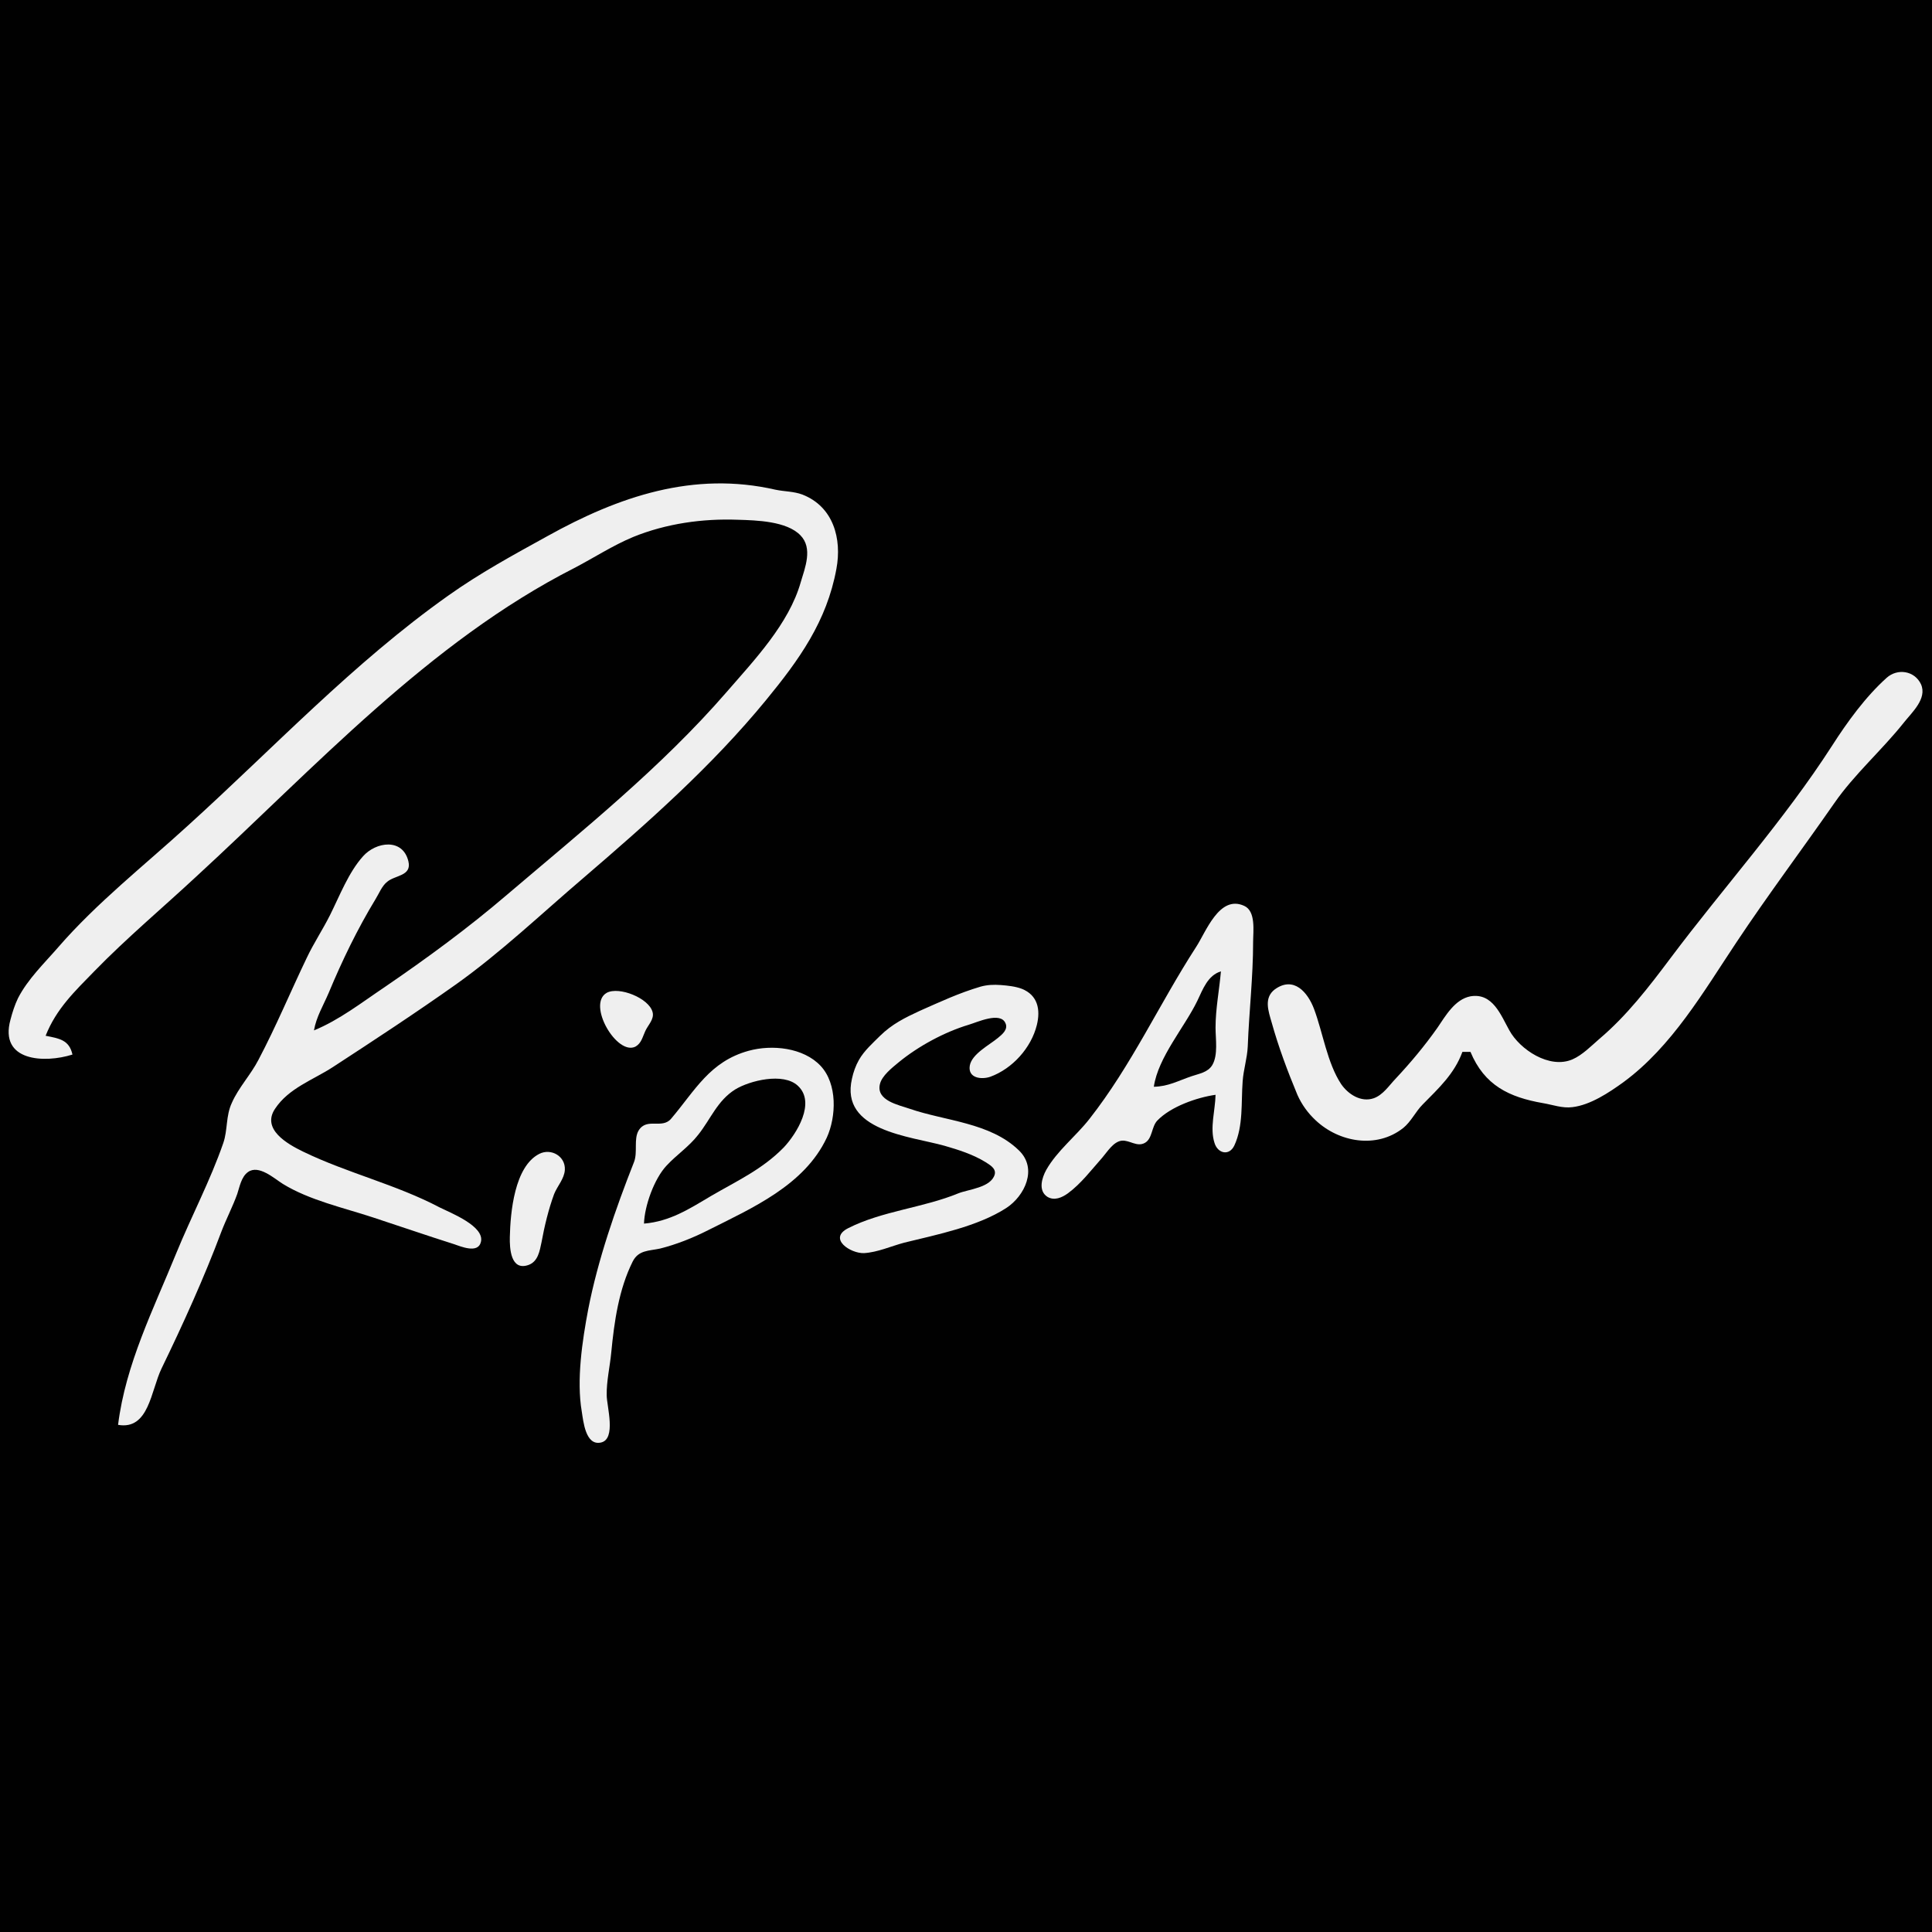 <svg height="720" width="720" viewBox="0 0 720 720" xmlns="http://www.w3.org/2000/svg" version="1.2">
	<title>RipsawSignature</title>
	<style>
		.s0 { fill: #010101 } 
		.s1 { fill: #efefef } 
	</style>
	<path d="m-280 0v720h1280v-720z" class="s0"></path>
	<path d="m27 393c-1.2-5.5-5-6-10-7 4-10.1 10.9-16.6 18.3-24.2 12-12.3 25.1-23.3 37.7-35 44.3-40.7 86.8-87.5 141-115.1 7.3-3.8 14.3-8.4 22-11.6 12.3-5 25.9-6.9 39-6.4 6.9 0.2 18.2 0.5 23.3 5.8 4.7 4.8 1.7 12.1 0.1 17.5-4.4 15.5-17.3 29-27.7 41-24.3 28-53.5 51.4-81.7 75.4-14.6 12.5-29.9 23.7-45.7 34.5-8.5 5.7-16.8 12.2-26.3 16.1 0.9-5.1 3.5-9.3 5.5-14 5-12 10.7-23.8 17.5-35 1.3-2.1 2.3-4.8 4.3-6.4 3-2.5 9.2-2.1 7.9-7.6-2.1-8.8-12.1-7.3-16.9-1.9-5.4 6-8.7 14.7-12.3 21.9-2.7 5.4-6.1 10.5-8.7 16-6.1 12.7-11.4 25.5-18 38-2.9 5.6-7.4 10.3-9.9 16-2.3 4.9-1.5 10.1-3.2 15-4.8 13.9-11.9 27.3-17.5 41-8.5 20.9-18.9 41.4-21.7 64 11.5 2 12.2-12.7 16.2-21 8-16.5 15.9-33.9 22.3-51 1.8-4.7 4.2-9.3 5.9-14 0.9-2.7 1.5-6.4 4-8.2 4-2.9 9.8 2.4 13 4.4 9.9 6.1 22.7 8.9 33.6 12.5 10.1 3.3 19.9 6.7 30 9.9 2.7 0.9 9.1 3.7 10.2-0.7 1.6-5.9-11.3-10.9-15.3-12.9-16.3-8.6-34.4-12.8-50.9-20.8-6-2.9-15.6-8.4-10.5-16 5.1-7.7 14.1-10.7 21.5-15.5 15.5-10.1 30.9-20.2 46-30.9 16.7-11.9 31.8-26.3 47.4-39.6 24.1-20.7 47.8-41.6 68-66.2 12.4-15.1 22.7-29.4 26.3-49 2.1-11.2-1.1-23.2-12.7-27.7-3.2-1.2-6.7-1.1-10-1.8-30.5-7-58.4 2.5-85 17.3-12.7 7-25.2 13.8-37 22.2-35.3 25-65.1 56.8-97 85.7-16.2 14.8-33.9 28.7-48.3 45.3-5.2 6-11.3 11.8-15 19-1.2 2.5-2.1 5.3-2.8 8-4.3 15.6 12.7 16.3 23.1 13zm518-1h3c5.2 12.5 14.4 16.9 27 19.1 3.6 0.6 7.3 2 11 1.5 6.7-0.8 13.6-5.4 19-9.3 18.1-13.3 29.9-33.8 42.1-52.1 11.7-17.6 24.4-34.5 36.5-51.9 7.4-10.7 17.8-19.8 25.9-30 2.9-3.7 8.8-8.9 6.4-14.3-2.4-5.1-8.8-6-12.8-2.4-7.9 7.1-14.7 16.5-20.4 25.4-17.9 27.8-40.3 52.6-60.1 79-8.1 10.8-16.3 21.5-26.6 30.2-3 2.6-6.3 6-10 7.6-8.6 3.7-19.6-3.7-23.5-10.8-3.2-5.7-6.2-14.1-14.5-12.7-5.8 1.1-9.3 7.3-12.3 11.7-4.8 6.8-9.9 12.9-15.6 19-2.4 2.5-4.7 6.1-8.2 7.3-4.7 1.6-9.5-1.5-12.1-5.3-5.2-7.9-6.8-19.2-10.1-28-2.3-6.1-7.5-12.4-14.6-7.3-4.2 3.2-2.4 8.1-1.2 12.3 2.6 9.3 5.9 18.1 9.6 27 1.6 3.6 3.9 6.8 6.8 9.5 8.7 8.2 22.7 10.7 32.6 2.9 3-2.4 4.6-6.1 7.3-8.8 6-6.1 11.8-11.4 14.8-19.6zm-92 16c-0.1 5.8-2.2 12.3-0.4 17.9 1.2 4 5.5 5 7.4 1 3.4-7.3 2.5-16.1 3.1-23.9 0.3-4.4 1.7-8.6 1.9-13 0.5-13.1 2-25.9 2-39 0-3.9 1.1-11.4-3.3-13.4-9.3-4.3-14.3 9.8-18 15.4-13.7 21.2-24 44-39.7 64-5 6.4-12.1 11.9-16.1 19-1.6 2.9-3.1 7.7 0.4 10 2.6 1.6 5.5 0.3 7.7-1.3 4.9-3.6 8.8-8.8 12.8-13.3 1.9-2.2 4.1-5.9 7.2-6.3 3-0.3 5.7 2.5 8.7 0.8 2.8-1.6 2.4-6 4.6-8.3 5-5.2 14.7-8.6 21.7-9.6z" class="s1"></path>
	<path d="m430 405c5.4-0.1 9-2.2 14-3.9 2.9-1 6.1-1.4 7.8-4.2 2.2-3.8 1.2-9.7 1.2-13.9 0-7.1 1.4-14 2-21-4.9 1.5-6.7 6.6-8.8 11-4.8 9.9-14.6 21-16.2 32z" class="s0"></path>
	<path d="m365.4 367.7c-8.1 2.4-14.9 5.6-22.6 9-5.6 2.6-10.3 4.9-14.8 9.3-2.8 2.8-5.9 5.5-7.9 9-1.2 2.1-2.1 4.6-2.6 7-4.5 19.5 21.7 21.4 34.5 25 5.2 1.5 10.6 3.2 15.3 6.1 1.5 1 4 2.3 3.4 4.6-1.4 4.9-9.7 5.5-13.5 7-13.1 5.4-28.5 6.6-41.1 13-7.7 3.9 0.9 9.5 5.9 9.3 5.1-0.3 10.1-2.6 15-3.9 12.2-3 27.3-6 38-12.9 6.9-4.5 11.8-14.7 4.7-21.5-10.7-10.4-27.4-10.9-40.7-15.5-4-1.4-12.5-3-11.1-9.1 0.7-3.2 4.6-6.2 7-8.2 7.3-6 17.1-11.3 26.1-14 3.1-0.9 11.8-5 13.7-0.6 1.1 2.3-1.2 4.2-2.8 5.5-3.1 2.6-9.8 6-10.5 10.4-0.7 4.6 4.3 5.2 7.6 4.1 8.3-3 15.3-10.8 17.4-19.3 1.4-5.7 0.4-11.1-5.6-13.5-2.4-0.9-5.2-1.2-7.8-1.4-2.6-0.2-5.1-0.1-7.6 0.6zm-139.3 2.3c-7.5 4.3 3.9 23.7 10.8 20 2.2-1.3 2.6-3.7 3.6-5.8 1-2.2 3.4-4.4 2.7-7-1.3-5.2-12.5-9.7-17.1-7.2zm52.9 21.6c-14.5 4-19.9 14.7-28.8 25.2-3.4 4.2-9.1-0.5-12.2 4.5-1.9 3.2-0.3 8-1.7 11.7-6.9 17.5-13.5 36.5-17.1 55-2.2 11.6-4.4 26.3-2.4 38 0.6 3.7 1.4 12.8 7.1 11.6 5.9-1.2 2.2-13.6 2.2-17.6-0.1-5.3 1.2-10.7 1.7-16 1.1-11.4 2.8-23.5 8-33.9 2.2-4.3 6.1-3.9 10.2-4.8 6-1.5 12.3-4 17.8-6.8 16.5-8.3 36-16.8 44.3-34.5 3.6-7.9 4-20.1-2.3-26.8-6.4-6.8-18.1-8-26.8-5.6z" class="s1"></path>
	<path d="m240 456c9.7-0.8 16.9-5.5 25-10.3 9.6-5.6 19.1-9.9 27.1-18.1 4.7-5 12.1-16.7 5.2-23-5.4-5-17.9-1.9-23.3 1.4-6.7 4.2-9.1 11-13.8 16.9-3.5 4.5-8 7.4-11.8 11.5-4.6 4.9-8.2 15-8.4 21.6z" class="s0"></path>
	<path d="m201 430c-9.3 4.7-10.8 21.9-11 31-0.1 4.2 0.3 12.8 7 10.4 3.5-1.3 4.1-5.1 4.8-8.4 1.1-6 2.6-12.3 4.7-18 1.2-3 3.8-5.7 4-9 0.3-5.1-5.1-8.2-9.5-6z" class="s1"></path>
</svg>